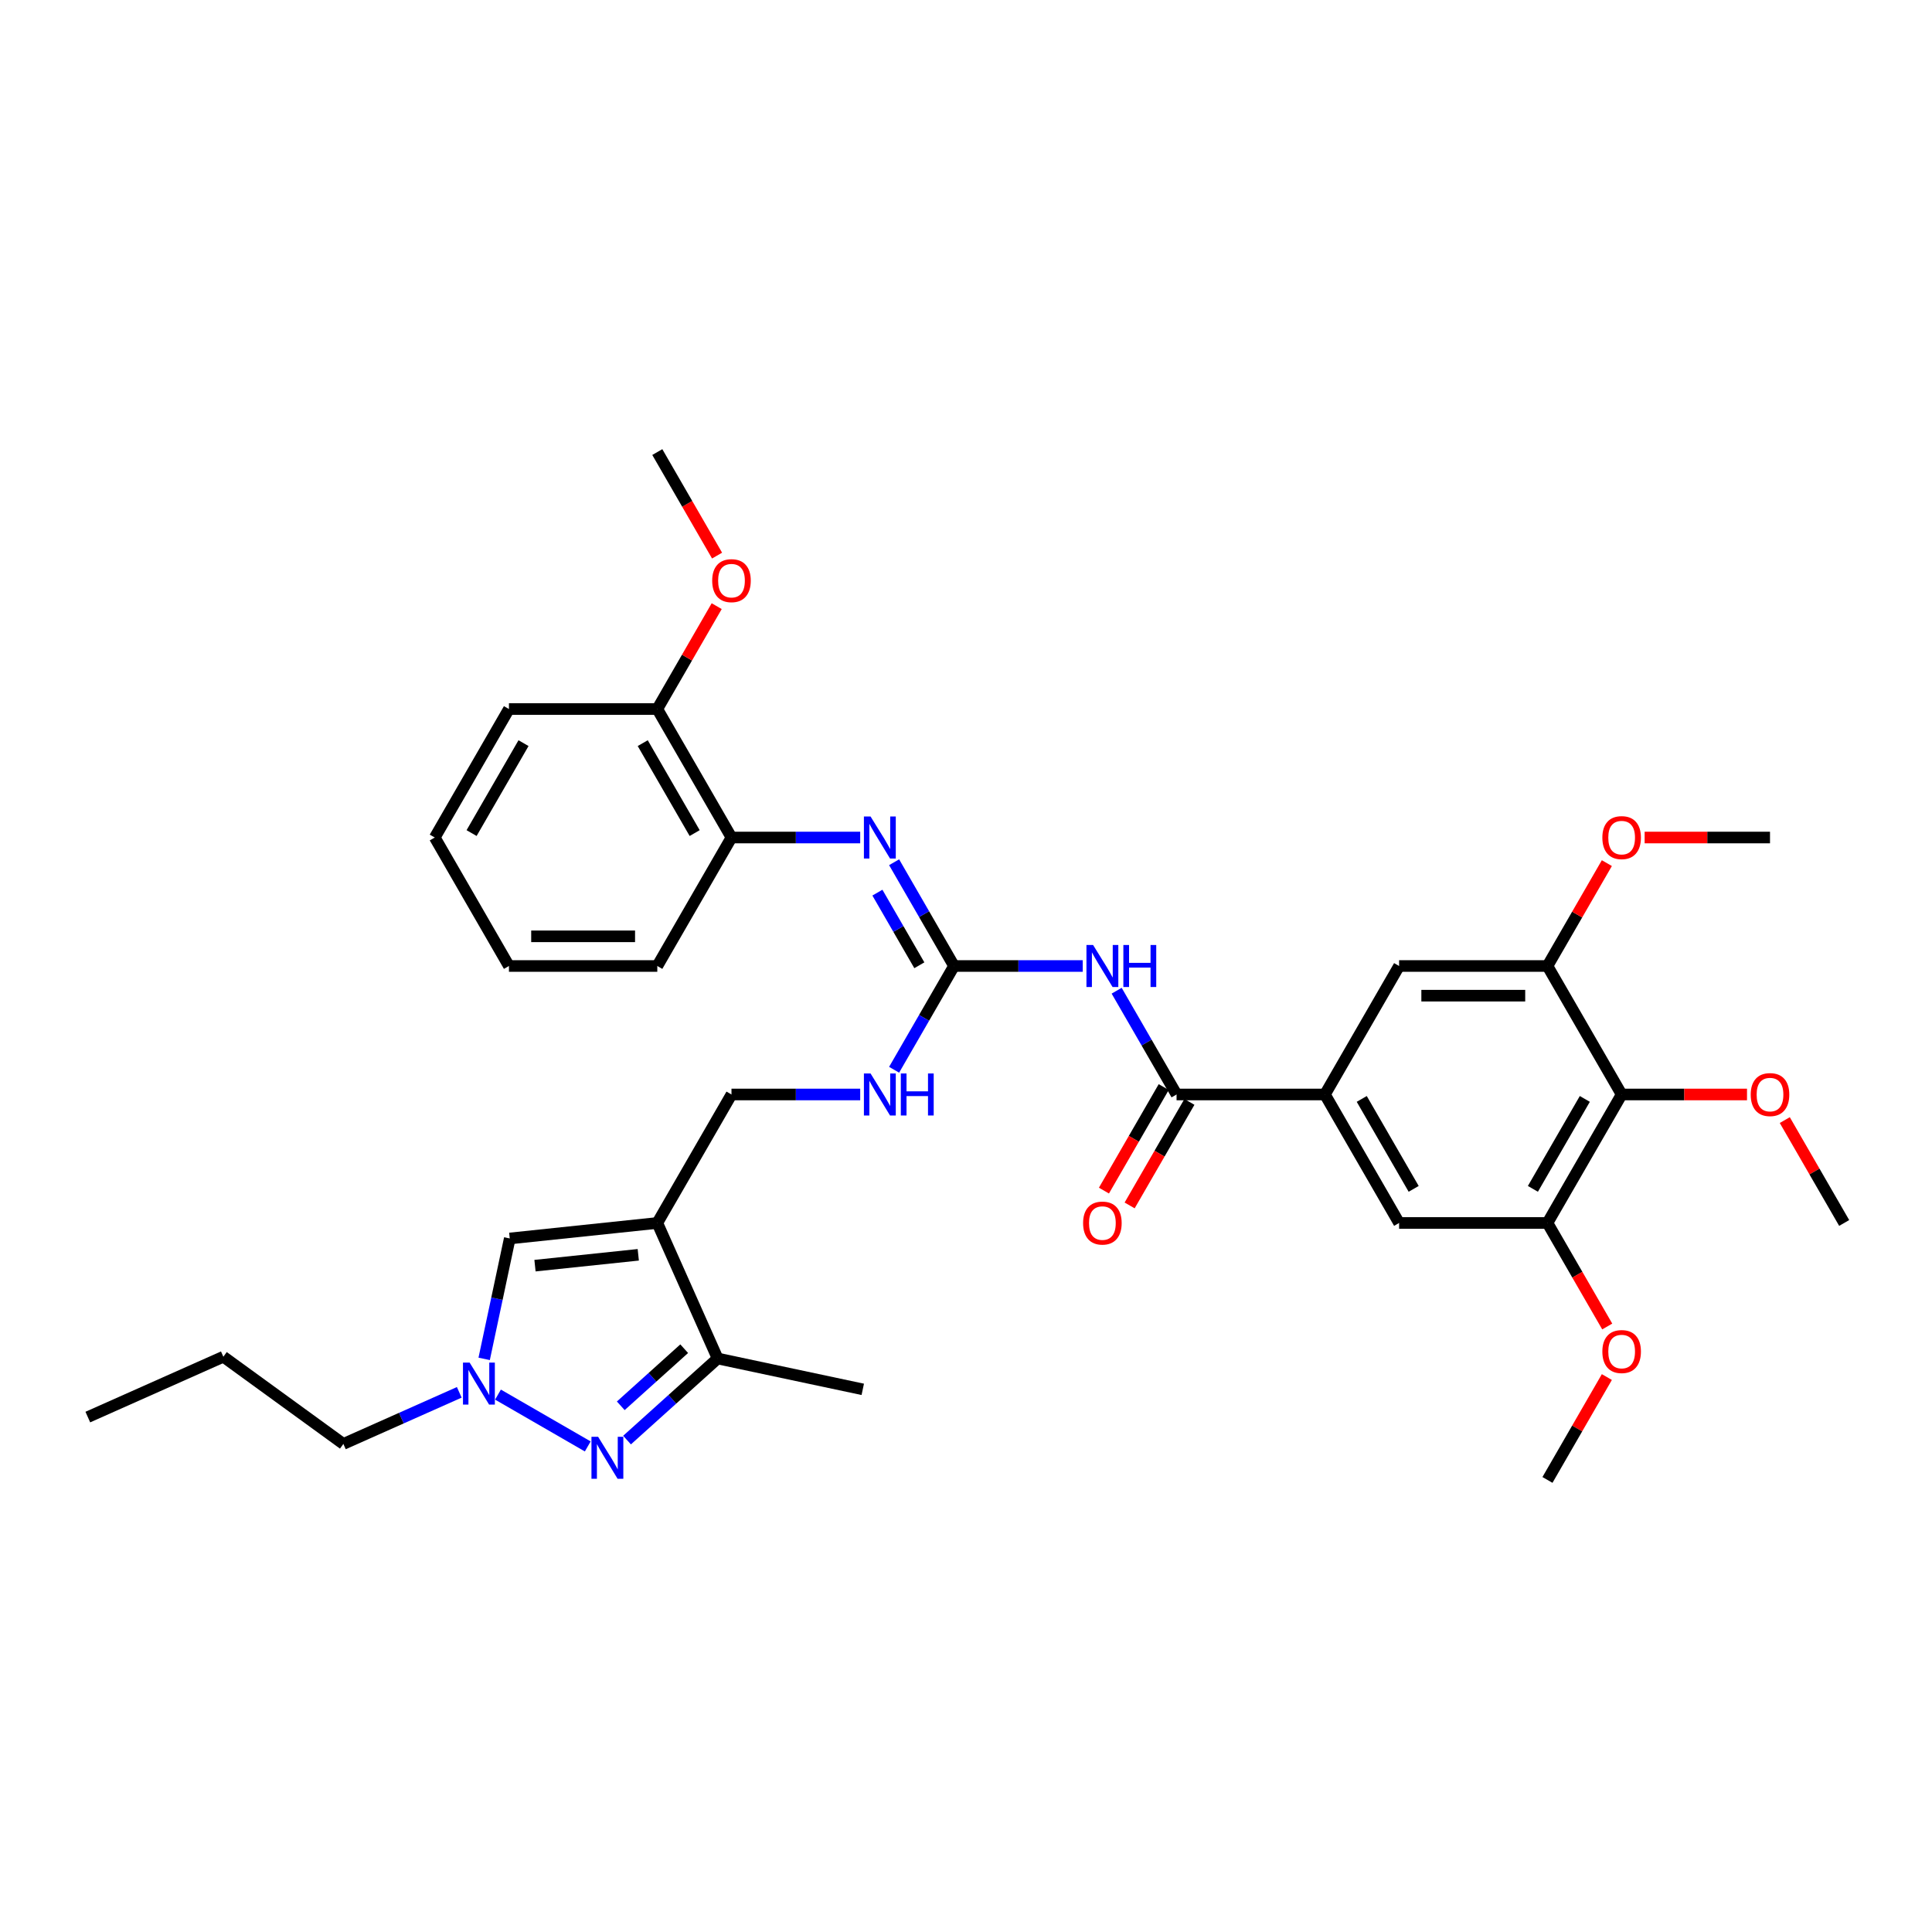 <?xml version='1.0' encoding='iso-8859-1'?>
<svg version='1.1' baseProfile='full'
              xmlns='http://www.w3.org/2000/svg'
                      xmlns:rdkit='http://www.rdkit.org/xml'
                      xmlns:xlink='http://www.w3.org/1999/xlink'
                  xml:space='preserve'
width='1000px' height='1000px' viewBox='0 0 1000 1000'>
<!-- END OF HEADER -->
<rect style='opacity:1.0;fill:#FFFFFF;stroke:none' width='1000' height='1000' x='0' y='0'> </rect>
<path class='bond-5' d='M 340.219,633.006 L 371.453,703.157' style='fill:none;fill-rule:evenodd;stroke:#000000;stroke-width:6px;stroke-linecap:butt;stroke-linejoin:miter;stroke-opacity:1' />
<path class='bond-6' d='M 340.219,633.006 L 263.849,641.032' style='fill:none;fill-rule:evenodd;stroke:#000000;stroke-width:6px;stroke-linecap:butt;stroke-linejoin:miter;stroke-opacity:1' />
<path class='bond-6' d='M 330.369,649.484 L 276.91,655.102' style='fill:none;fill-rule:evenodd;stroke:#000000;stroke-width:6px;stroke-linecap:butt;stroke-linejoin:miter;stroke-opacity:1' />
<path class='bond-16' d='M 340.219,633.006 L 378.615,566.503' style='fill:none;fill-rule:evenodd;stroke:#000000;stroke-width:6px;stroke-linecap:butt;stroke-linejoin:miter;stroke-opacity:1' />
<path class='bond-0' d='M 324.553,745.386 L 348.003,724.272' style='fill:none;fill-rule:evenodd;stroke:#0000FF;stroke-width:6px;stroke-linecap:butt;stroke-linejoin:miter;stroke-opacity:1' />
<path class='bond-0' d='M 348.003,724.272 L 371.453,703.157' style='fill:none;fill-rule:evenodd;stroke:#000000;stroke-width:6px;stroke-linecap:butt;stroke-linejoin:miter;stroke-opacity:1' />
<path class='bond-0' d='M 321.312,727.638 L 337.726,712.858' style='fill:none;fill-rule:evenodd;stroke:#0000FF;stroke-width:6px;stroke-linecap:butt;stroke-linejoin:miter;stroke-opacity:1' />
<path class='bond-0' d='M 337.726,712.858 L 354.141,698.078' style='fill:none;fill-rule:evenodd;stroke:#000000;stroke-width:6px;stroke-linecap:butt;stroke-linejoin:miter;stroke-opacity:1' />
<path class='bond-35' d='M 304.219,748.671 L 257.757,721.846' style='fill:none;fill-rule:evenodd;stroke:#0000FF;stroke-width:6px;stroke-linecap:butt;stroke-linejoin:miter;stroke-opacity:1' />
<path class='bond-1' d='M 560.424,500 L 527.113,500' style='fill:none;fill-rule:evenodd;stroke:#0000FF;stroke-width:6px;stroke-linecap:butt;stroke-linejoin:miter;stroke-opacity:1' />
<path class='bond-1' d='M 527.113,500 L 493.801,500' style='fill:none;fill-rule:evenodd;stroke:#000000;stroke-width:6px;stroke-linecap:butt;stroke-linejoin:miter;stroke-opacity:1' />
<path class='bond-4' d='M 577.978,512.793 L 593.482,539.648' style='fill:none;fill-rule:evenodd;stroke:#0000FF;stroke-width:6px;stroke-linecap:butt;stroke-linejoin:miter;stroke-opacity:1' />
<path class='bond-4' d='M 593.482,539.648 L 608.987,566.503' style='fill:none;fill-rule:evenodd;stroke:#000000;stroke-width:6px;stroke-linecap:butt;stroke-linejoin:miter;stroke-opacity:1' />
<path class='bond-2' d='M 493.801,500 L 478.296,526.855' style='fill:none;fill-rule:evenodd;stroke:#000000;stroke-width:6px;stroke-linecap:butt;stroke-linejoin:miter;stroke-opacity:1' />
<path class='bond-2' d='M 478.296,526.855 L 462.792,553.709' style='fill:none;fill-rule:evenodd;stroke:#0000FF;stroke-width:6px;stroke-linecap:butt;stroke-linejoin:miter;stroke-opacity:1' />
<path class='bond-7' d='M 493.801,500 L 478.296,473.145' style='fill:none;fill-rule:evenodd;stroke:#000000;stroke-width:6px;stroke-linecap:butt;stroke-linejoin:miter;stroke-opacity:1' />
<path class='bond-7' d='M 478.296,473.145 L 462.792,446.291' style='fill:none;fill-rule:evenodd;stroke:#0000FF;stroke-width:6px;stroke-linecap:butt;stroke-linejoin:miter;stroke-opacity:1' />
<path class='bond-7' d='M 475.849,499.623 L 464.996,480.824' style='fill:none;fill-rule:evenodd;stroke:#000000;stroke-width:6px;stroke-linecap:butt;stroke-linejoin:miter;stroke-opacity:1' />
<path class='bond-7' d='M 464.996,480.824 L 454.142,462.026' style='fill:none;fill-rule:evenodd;stroke:#0000FF;stroke-width:6px;stroke-linecap:butt;stroke-linejoin:miter;stroke-opacity:1' />
<path class='bond-3' d='M 250.603,703.352 L 257.226,672.192' style='fill:none;fill-rule:evenodd;stroke:#0000FF;stroke-width:6px;stroke-linecap:butt;stroke-linejoin:miter;stroke-opacity:1' />
<path class='bond-3' d='M 257.226,672.192 L 263.849,641.032' style='fill:none;fill-rule:evenodd;stroke:#000000;stroke-width:6px;stroke-linecap:butt;stroke-linejoin:miter;stroke-opacity:1' />
<path class='bond-22' d='M 237.716,720.672 L 207.724,734.025' style='fill:none;fill-rule:evenodd;stroke:#0000FF;stroke-width:6px;stroke-linecap:butt;stroke-linejoin:miter;stroke-opacity:1' />
<path class='bond-22' d='M 207.724,734.025 L 177.731,747.379' style='fill:none;fill-rule:evenodd;stroke:#000000;stroke-width:6px;stroke-linecap:butt;stroke-linejoin:miter;stroke-opacity:1' />
<path class='bond-8' d='M 608.987,566.503 L 685.778,566.503' style='fill:none;fill-rule:evenodd;stroke:#000000;stroke-width:6px;stroke-linecap:butt;stroke-linejoin:miter;stroke-opacity:1' />
<path class='bond-17' d='M 602.337,562.663 L 586.868,589.457' style='fill:none;fill-rule:evenodd;stroke:#000000;stroke-width:6px;stroke-linecap:butt;stroke-linejoin:miter;stroke-opacity:1' />
<path class='bond-17' d='M 586.868,589.457 L 571.398,616.25' style='fill:none;fill-rule:evenodd;stroke:#FF0000;stroke-width:6px;stroke-linecap:butt;stroke-linejoin:miter;stroke-opacity:1' />
<path class='bond-17' d='M 615.637,570.342 L 600.168,597.136' style='fill:none;fill-rule:evenodd;stroke:#000000;stroke-width:6px;stroke-linecap:butt;stroke-linejoin:miter;stroke-opacity:1' />
<path class='bond-17' d='M 600.168,597.136 L 584.699,623.929' style='fill:none;fill-rule:evenodd;stroke:#FF0000;stroke-width:6px;stroke-linecap:butt;stroke-linejoin:miter;stroke-opacity:1' />
<path class='bond-24' d='M 371.453,703.157 L 446.566,719.123' style='fill:none;fill-rule:evenodd;stroke:#000000;stroke-width:6px;stroke-linecap:butt;stroke-linejoin:miter;stroke-opacity:1' />
<path class='bond-14' d='M 445.238,433.497 L 411.926,433.497' style='fill:none;fill-rule:evenodd;stroke:#0000FF;stroke-width:6px;stroke-linecap:butt;stroke-linejoin:miter;stroke-opacity:1' />
<path class='bond-14' d='M 411.926,433.497 L 378.615,433.497' style='fill:none;fill-rule:evenodd;stroke:#000000;stroke-width:6px;stroke-linecap:butt;stroke-linejoin:miter;stroke-opacity:1' />
<path class='bond-12' d='M 685.778,566.503 L 724.173,500' style='fill:none;fill-rule:evenodd;stroke:#000000;stroke-width:6px;stroke-linecap:butt;stroke-linejoin:miter;stroke-opacity:1' />
<path class='bond-13' d='M 685.778,566.503 L 724.173,633.006' style='fill:none;fill-rule:evenodd;stroke:#000000;stroke-width:6px;stroke-linecap:butt;stroke-linejoin:miter;stroke-opacity:1' />
<path class='bond-13' d='M 704.838,568.799 L 731.714,615.351' style='fill:none;fill-rule:evenodd;stroke:#000000;stroke-width:6px;stroke-linecap:butt;stroke-linejoin:miter;stroke-opacity:1' />
<path class='bond-9' d='M 839.359,566.503 L 800.964,633.006' style='fill:none;fill-rule:evenodd;stroke:#000000;stroke-width:6px;stroke-linecap:butt;stroke-linejoin:miter;stroke-opacity:1' />
<path class='bond-9' d='M 820.299,568.799 L 793.423,615.351' style='fill:none;fill-rule:evenodd;stroke:#000000;stroke-width:6px;stroke-linecap:butt;stroke-linejoin:miter;stroke-opacity:1' />
<path class='bond-19' d='M 839.359,566.503 L 871.803,566.503' style='fill:none;fill-rule:evenodd;stroke:#000000;stroke-width:6px;stroke-linecap:butt;stroke-linejoin:miter;stroke-opacity:1' />
<path class='bond-19' d='M 871.803,566.503 L 904.247,566.503' style='fill:none;fill-rule:evenodd;stroke:#FF0000;stroke-width:6px;stroke-linecap:butt;stroke-linejoin:miter;stroke-opacity:1' />
<path class='bond-37' d='M 839.359,566.503 L 800.964,500' style='fill:none;fill-rule:evenodd;stroke:#000000;stroke-width:6px;stroke-linecap:butt;stroke-linejoin:miter;stroke-opacity:1' />
<path class='bond-10' d='M 800.964,500 L 724.173,500' style='fill:none;fill-rule:evenodd;stroke:#000000;stroke-width:6px;stroke-linecap:butt;stroke-linejoin:miter;stroke-opacity:1' />
<path class='bond-10' d='M 789.445,515.358 L 735.692,515.358' style='fill:none;fill-rule:evenodd;stroke:#000000;stroke-width:6px;stroke-linecap:butt;stroke-linejoin:miter;stroke-opacity:1' />
<path class='bond-20' d='M 800.964,500 L 816.335,473.376' style='fill:none;fill-rule:evenodd;stroke:#000000;stroke-width:6px;stroke-linecap:butt;stroke-linejoin:miter;stroke-opacity:1' />
<path class='bond-20' d='M 816.335,473.376 L 831.707,446.751' style='fill:none;fill-rule:evenodd;stroke:#FF0000;stroke-width:6px;stroke-linecap:butt;stroke-linejoin:miter;stroke-opacity:1' />
<path class='bond-11' d='M 800.964,633.006 L 724.173,633.006' style='fill:none;fill-rule:evenodd;stroke:#000000;stroke-width:6px;stroke-linecap:butt;stroke-linejoin:miter;stroke-opacity:1' />
<path class='bond-21' d='M 800.964,633.006 L 816.433,659.799' style='fill:none;fill-rule:evenodd;stroke:#000000;stroke-width:6px;stroke-linecap:butt;stroke-linejoin:miter;stroke-opacity:1' />
<path class='bond-21' d='M 816.433,659.799 L 831.902,686.592' style='fill:none;fill-rule:evenodd;stroke:#FF0000;stroke-width:6px;stroke-linecap:butt;stroke-linejoin:miter;stroke-opacity:1' />
<path class='bond-18' d='M 378.615,433.497 L 340.219,366.994' style='fill:none;fill-rule:evenodd;stroke:#000000;stroke-width:6px;stroke-linecap:butt;stroke-linejoin:miter;stroke-opacity:1' />
<path class='bond-18' d='M 359.555,431.201 L 332.678,384.649' style='fill:none;fill-rule:evenodd;stroke:#000000;stroke-width:6px;stroke-linecap:butt;stroke-linejoin:miter;stroke-opacity:1' />
<path class='bond-25' d='M 378.615,433.497 L 340.219,500' style='fill:none;fill-rule:evenodd;stroke:#000000;stroke-width:6px;stroke-linecap:butt;stroke-linejoin:miter;stroke-opacity:1' />
<path class='bond-15' d='M 445.238,566.503 L 411.926,566.503' style='fill:none;fill-rule:evenodd;stroke:#0000FF;stroke-width:6px;stroke-linecap:butt;stroke-linejoin:miter;stroke-opacity:1' />
<path class='bond-15' d='M 411.926,566.503 L 378.615,566.503' style='fill:none;fill-rule:evenodd;stroke:#000000;stroke-width:6px;stroke-linecap:butt;stroke-linejoin:miter;stroke-opacity:1' />
<path class='bond-23' d='M 340.219,366.994 L 355.591,340.37' style='fill:none;fill-rule:evenodd;stroke:#000000;stroke-width:6px;stroke-linecap:butt;stroke-linejoin:miter;stroke-opacity:1' />
<path class='bond-23' d='M 355.591,340.37 L 370.962,313.746' style='fill:none;fill-rule:evenodd;stroke:#FF0000;stroke-width:6px;stroke-linecap:butt;stroke-linejoin:miter;stroke-opacity:1' />
<path class='bond-26' d='M 340.219,366.994 L 263.428,366.994' style='fill:none;fill-rule:evenodd;stroke:#000000;stroke-width:6px;stroke-linecap:butt;stroke-linejoin:miter;stroke-opacity:1' />
<path class='bond-27' d='M 923.802,579.757 L 939.174,606.381' style='fill:none;fill-rule:evenodd;stroke:#FF0000;stroke-width:6px;stroke-linecap:butt;stroke-linejoin:miter;stroke-opacity:1' />
<path class='bond-27' d='M 939.174,606.381 L 954.545,633.006' style='fill:none;fill-rule:evenodd;stroke:#000000;stroke-width:6px;stroke-linecap:butt;stroke-linejoin:miter;stroke-opacity:1' />
<path class='bond-28' d='M 851.262,433.497 L 883.706,433.497' style='fill:none;fill-rule:evenodd;stroke:#FF0000;stroke-width:6px;stroke-linecap:butt;stroke-linejoin:miter;stroke-opacity:1' />
<path class='bond-28' d='M 883.706,433.497 L 916.15,433.497' style='fill:none;fill-rule:evenodd;stroke:#000000;stroke-width:6px;stroke-linecap:butt;stroke-linejoin:miter;stroke-opacity:1' />
<path class='bond-29' d='M 831.707,712.762 L 816.335,739.387' style='fill:none;fill-rule:evenodd;stroke:#FF0000;stroke-width:6px;stroke-linecap:butt;stroke-linejoin:miter;stroke-opacity:1' />
<path class='bond-29' d='M 816.335,739.387 L 800.964,766.011' style='fill:none;fill-rule:evenodd;stroke:#000000;stroke-width:6px;stroke-linecap:butt;stroke-linejoin:miter;stroke-opacity:1' />
<path class='bond-31' d='M 177.731,747.379 L 115.606,702.242' style='fill:none;fill-rule:evenodd;stroke:#000000;stroke-width:6px;stroke-linecap:butt;stroke-linejoin:miter;stroke-opacity:1' />
<path class='bond-30' d='M 371.157,287.575 L 355.688,260.782' style='fill:none;fill-rule:evenodd;stroke:#FF0000;stroke-width:6px;stroke-linecap:butt;stroke-linejoin:miter;stroke-opacity:1' />
<path class='bond-30' d='M 355.688,260.782 L 340.219,233.989' style='fill:none;fill-rule:evenodd;stroke:#000000;stroke-width:6px;stroke-linecap:butt;stroke-linejoin:miter;stroke-opacity:1' />
<path class='bond-32' d='M 340.219,500 L 263.428,500' style='fill:none;fill-rule:evenodd;stroke:#000000;stroke-width:6px;stroke-linecap:butt;stroke-linejoin:miter;stroke-opacity:1' />
<path class='bond-32' d='M 328.701,484.642 L 274.947,484.642' style='fill:none;fill-rule:evenodd;stroke:#000000;stroke-width:6px;stroke-linecap:butt;stroke-linejoin:miter;stroke-opacity:1' />
<path class='bond-36' d='M 263.428,366.994 L 225.033,433.497' style='fill:none;fill-rule:evenodd;stroke:#000000;stroke-width:6px;stroke-linecap:butt;stroke-linejoin:miter;stroke-opacity:1' />
<path class='bond-36' d='M 270.97,384.649 L 244.093,431.201' style='fill:none;fill-rule:evenodd;stroke:#000000;stroke-width:6px;stroke-linecap:butt;stroke-linejoin:miter;stroke-opacity:1' />
<path class='bond-33' d='M 115.606,702.242 L 45.455,733.476' style='fill:none;fill-rule:evenodd;stroke:#000000;stroke-width:6px;stroke-linecap:butt;stroke-linejoin:miter;stroke-opacity:1' />
<path class='bond-34' d='M 263.428,500 L 225.033,433.497' style='fill:none;fill-rule:evenodd;stroke:#000000;stroke-width:6px;stroke-linecap:butt;stroke-linejoin:miter;stroke-opacity:1' />
<path  class='atom-1' d='M 309.579 743.667
L 316.705 755.186
Q 317.412 756.322, 318.548 758.38
Q 319.685 760.438, 319.746 760.561
L 319.746 743.667
L 322.633 743.667
L 322.633 765.414
L 319.654 765.414
L 312.006 752.82
Q 311.115 751.346, 310.163 749.657
Q 309.241 747.967, 308.965 747.445
L 308.965 765.414
L 306.139 765.414
L 306.139 743.667
L 309.579 743.667
' fill='#0000FF'/>
<path  class='atom-2' d='M 565.784 489.126
L 572.911 500.645
Q 573.617 501.782, 574.754 503.84
Q 575.89 505.898, 575.952 506.02
L 575.952 489.126
L 578.839 489.126
L 578.839 510.874
L 575.859 510.874
L 568.211 498.28
Q 567.32 496.806, 566.368 495.116
Q 565.447 493.427, 565.17 492.905
L 565.17 510.874
L 562.344 510.874
L 562.344 489.126
L 565.784 489.126
' fill='#0000FF'/>
<path  class='atom-2' d='M 581.45 489.126
L 584.399 489.126
L 584.399 498.372
L 595.518 498.372
L 595.518 489.126
L 598.467 489.126
L 598.467 510.874
L 595.518 510.874
L 595.518 500.829
L 584.399 500.829
L 584.399 510.874
L 581.45 510.874
L 581.45 489.126
' fill='#0000FF'/>
<path  class='atom-4' d='M 243.076 705.272
L 250.202 716.79
Q 250.909 717.927, 252.045 719.985
Q 253.182 722.043, 253.243 722.165
L 253.243 705.272
L 256.131 705.272
L 256.131 727.019
L 253.151 727.019
L 245.503 714.425
Q 244.612 712.951, 243.66 711.261
Q 242.738 709.572, 242.462 709.05
L 242.462 727.019
L 239.636 727.019
L 239.636 705.272
L 243.076 705.272
' fill='#0000FF'/>
<path  class='atom-8' d='M 450.598 422.624
L 457.724 434.142
Q 458.431 435.279, 459.567 437.337
Q 460.704 439.395, 460.765 439.518
L 460.765 422.624
L 463.653 422.624
L 463.653 444.371
L 460.673 444.371
L 453.025 431.777
Q 452.134 430.303, 451.182 428.613
Q 450.26 426.924, 449.984 426.402
L 449.984 444.371
L 447.158 444.371
L 447.158 422.624
L 450.598 422.624
' fill='#0000FF'/>
<path  class='atom-16' d='M 450.598 555.629
L 457.724 567.148
Q 458.431 568.284, 459.567 570.342
Q 460.704 572.4, 460.765 572.523
L 460.765 555.629
L 463.653 555.629
L 463.653 577.376
L 460.673 577.376
L 453.025 564.783
Q 452.134 563.308, 451.182 561.619
Q 450.26 559.929, 449.984 559.407
L 449.984 577.376
L 447.158 577.376
L 447.158 555.629
L 450.598 555.629
' fill='#0000FF'/>
<path  class='atom-16' d='M 466.264 555.629
L 469.212 555.629
L 469.212 564.875
L 480.332 564.875
L 480.332 555.629
L 483.28 555.629
L 483.28 577.376
L 480.332 577.376
L 480.332 567.332
L 469.212 567.332
L 469.212 577.376
L 466.264 577.376
L 466.264 555.629
' fill='#0000FF'/>
<path  class='atom-18' d='M 560.609 633.067
Q 560.609 627.845, 563.189 624.927
Q 565.769 622.009, 570.592 622.009
Q 575.414 622.009, 577.994 624.927
Q 580.574 627.845, 580.574 633.067
Q 580.574 638.35, 577.963 641.36
Q 575.353 644.34, 570.592 644.34
Q 565.8 644.34, 563.189 641.36
Q 560.609 638.381, 560.609 633.067
M 570.592 641.883
Q 573.909 641.883, 575.69 639.671
Q 577.503 637.429, 577.503 633.067
Q 577.503 628.797, 575.69 626.647
Q 573.909 624.466, 570.592 624.466
Q 567.274 624.466, 565.462 626.617
Q 563.68 628.767, 563.68 633.067
Q 563.68 637.459, 565.462 639.671
Q 567.274 641.883, 570.592 641.883
' fill='#FF0000'/>
<path  class='atom-20' d='M 906.167 566.564
Q 906.167 561.342, 908.747 558.424
Q 911.328 555.506, 916.15 555.506
Q 920.973 555.506, 923.553 558.424
Q 926.133 561.342, 926.133 566.564
Q 926.133 571.847, 923.522 574.858
Q 920.911 577.837, 916.15 577.837
Q 911.358 577.837, 908.747 574.858
Q 906.167 571.878, 906.167 566.564
M 916.15 575.38
Q 919.467 575.38, 921.249 573.168
Q 923.061 570.926, 923.061 566.564
Q 923.061 562.295, 921.249 560.144
Q 919.467 557.964, 916.15 557.964
Q 912.833 557.964, 911.02 560.114
Q 909.239 562.264, 909.239 566.564
Q 909.239 570.957, 911.02 573.168
Q 912.833 575.38, 916.15 575.38
' fill='#FF0000'/>
<path  class='atom-21' d='M 829.376 433.559
Q 829.376 428.337, 831.957 425.419
Q 834.537 422.501, 839.359 422.501
Q 844.182 422.501, 846.762 425.419
Q 849.342 428.337, 849.342 433.559
Q 849.342 438.842, 846.731 441.852
Q 844.12 444.832, 839.359 444.832
Q 834.568 444.832, 831.957 441.852
Q 829.376 438.873, 829.376 433.559
M 839.359 442.374
Q 842.677 442.374, 844.458 440.163
Q 846.27 437.92, 846.27 433.559
Q 846.27 429.289, 844.458 427.139
Q 842.677 424.958, 839.359 424.958
Q 836.042 424.958, 834.23 427.108
Q 832.448 429.258, 832.448 433.559
Q 832.448 437.951, 834.23 440.163
Q 836.042 442.374, 839.359 442.374
' fill='#FF0000'/>
<path  class='atom-22' d='M 829.376 699.57
Q 829.376 694.348, 831.957 691.43
Q 834.537 688.512, 839.359 688.512
Q 844.182 688.512, 846.762 691.43
Q 849.342 694.348, 849.342 699.57
Q 849.342 704.853, 846.731 707.863
Q 844.12 710.843, 839.359 710.843
Q 834.568 710.843, 831.957 707.863
Q 829.376 704.884, 829.376 699.57
M 839.359 708.385
Q 842.677 708.385, 844.458 706.174
Q 846.27 703.931, 846.27 699.57
Q 846.27 695.3, 844.458 693.15
Q 842.677 690.969, 839.359 690.969
Q 836.042 690.969, 834.23 693.119
Q 832.448 695.269, 832.448 699.57
Q 832.448 703.962, 834.23 706.174
Q 836.042 708.385, 839.359 708.385
' fill='#FF0000'/>
<path  class='atom-24' d='M 368.632 300.553
Q 368.632 295.331, 371.212 292.413
Q 373.792 289.495, 378.615 289.495
Q 383.437 289.495, 386.017 292.413
Q 388.597 295.331, 388.597 300.553
Q 388.597 305.836, 385.986 308.847
Q 383.376 311.826, 378.615 311.826
Q 373.823 311.826, 371.212 308.847
Q 368.632 305.867, 368.632 300.553
M 378.615 309.369
Q 381.932 309.369, 383.713 307.157
Q 385.526 304.915, 385.526 300.553
Q 385.526 296.284, 383.713 294.133
Q 381.932 291.953, 378.615 291.953
Q 375.297 291.953, 373.485 294.103
Q 371.703 296.253, 371.703 300.553
Q 371.703 304.946, 373.485 307.157
Q 375.297 309.369, 378.615 309.369
' fill='#FF0000'/>
</svg>
